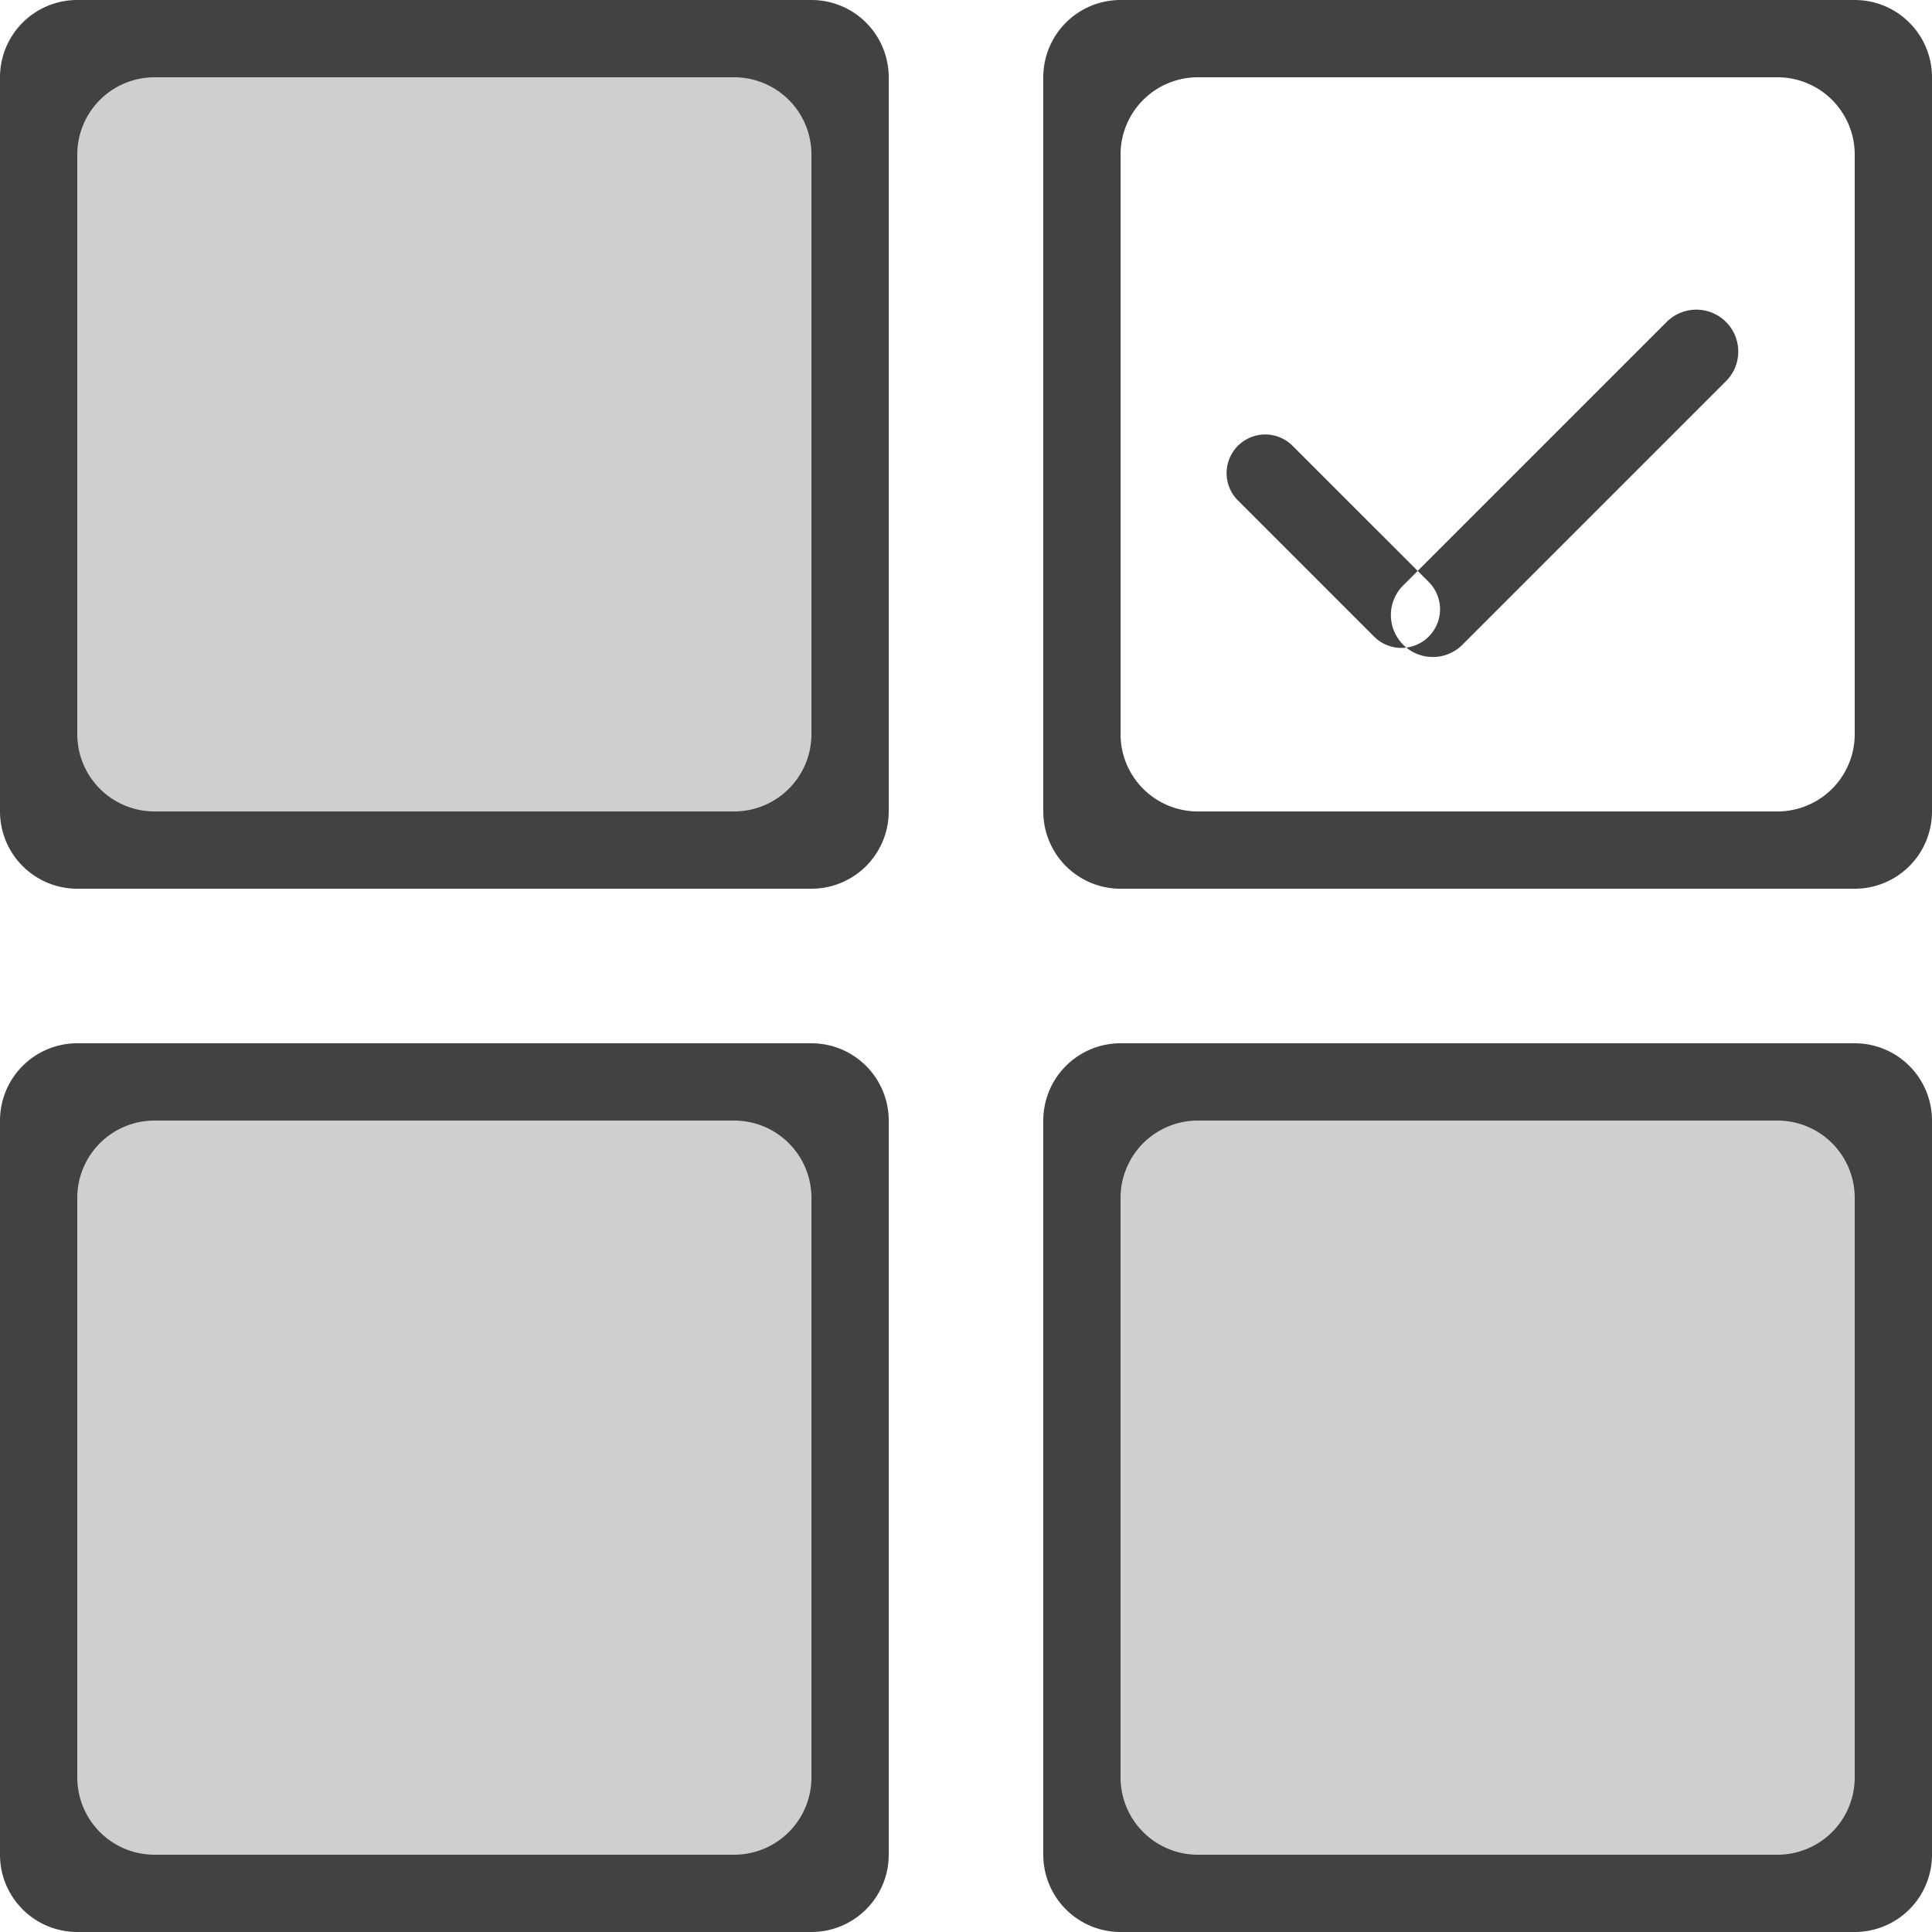 <svg id="组_6_拷贝" data-name="组 6 拷贝" xmlns="http://www.w3.org/2000/svg" width="50" height="50" viewBox="0 0 50 50">
<defs>
    <style>
      .cls-1 {
        fill: #cfcfcf;
      }

      .cls-2 {
        fill: #424242;
        fill-rule: evenodd;
      }
    </style>
  </defs>
  <rect id="圆角矩形_2" data-name="圆角矩形 2" class="cls-1" x="1" y="1" width="21" height="21" rx="2" ry="2"/>
  <path id="矩形_4_拷贝_6" data-name="矩形 4 拷贝 6" class="cls-2" d="M725,102h19a2,2,0,0,1,2,2v19a2,2,0,0,1-2,2H725a2,2,0,0,1-2-2V104A2,2,0,0,1,725,102Zm2,2h15a2,2,0,0,1,2,2v15a2,2,0,0,1-2,2H727a2,2,0,0,1-2-2V106A2,2,0,0,1,727,104Z" transform="translate(-723 -102)"/>
  <rect id="圆角矩形_2_拷贝_4" data-name="圆角矩形 2 拷贝 4" class="cls-1" x="1" y="28" width="21" height="21" rx="2" ry="2"/>
  <path id="矩形_4_拷贝_9" data-name="矩形 4 拷贝 9" class="cls-2" d="M725,129h19a2,2,0,0,1,2,2v19a2,2,0,0,1-2,2H725a2,2,0,0,1-2-2V131A2,2,0,0,1,725,129Zm2,2h15a2,2,0,0,1,2,2v15a2,2,0,0,1-2,2H727a2,2,0,0,1-2-2V133A2,2,0,0,1,727,131Z" transform="translate(-723 -102)"/>
  <path id="矩形_4_拷贝_10" data-name="矩形 4 拷贝 10" class="cls-2" d="M752,102h19a2,2,0,0,1,2,2v19a2,2,0,0,1-2,2H752a2,2,0,0,1-2-2V104A2,2,0,0,1,752,102Zm2,2h15a2,2,0,0,1,2,2v15a2,2,0,0,1-2,2H754a2,2,0,0,1-2-2V106A2,2,0,0,1,754,104Z" transform="translate(-723 -102)"/>
  <rect id="圆角矩形_2_拷贝_5" data-name="圆角矩形 2 拷贝 5" class="cls-1" x="28" y="28" width="21" height="21" rx="2" ry="2"/>
  <path id="矩形_4_拷贝_10-2" data-name="矩形 4 拷贝 10" class="cls-2" d="M752,129h19a2,2,0,0,1,2,2v19a2,2,0,0,1-2,2H752a2,2,0,0,1-2-2V131A2,2,0,0,1,752,129Zm2,2h15a2,2,0,0,1,2,2v15a2,2,0,0,1-2,2H754a2,2,0,0,1-2-2V133A2,2,0,0,1,754,131Z" transform="translate(-723 -102)"/>
  <path id="圆角矩形_3_拷贝" data-name="圆角矩形 3 拷贝" class="cls-2" d="M756.439,113.525l3.536,3.535a1,1,0,0,1-1.414,1.415l-3.536-3.536A1,1,0,0,1,756.439,113.525Zm9.728-3.227-6.835,6.835a1.085,1.085,0,1,0,1.534,1.534l6.835-6.835A1.085,1.085,0,0,0,766.167,110.3Z" transform="translate(-723 -102)"/>
</svg>

